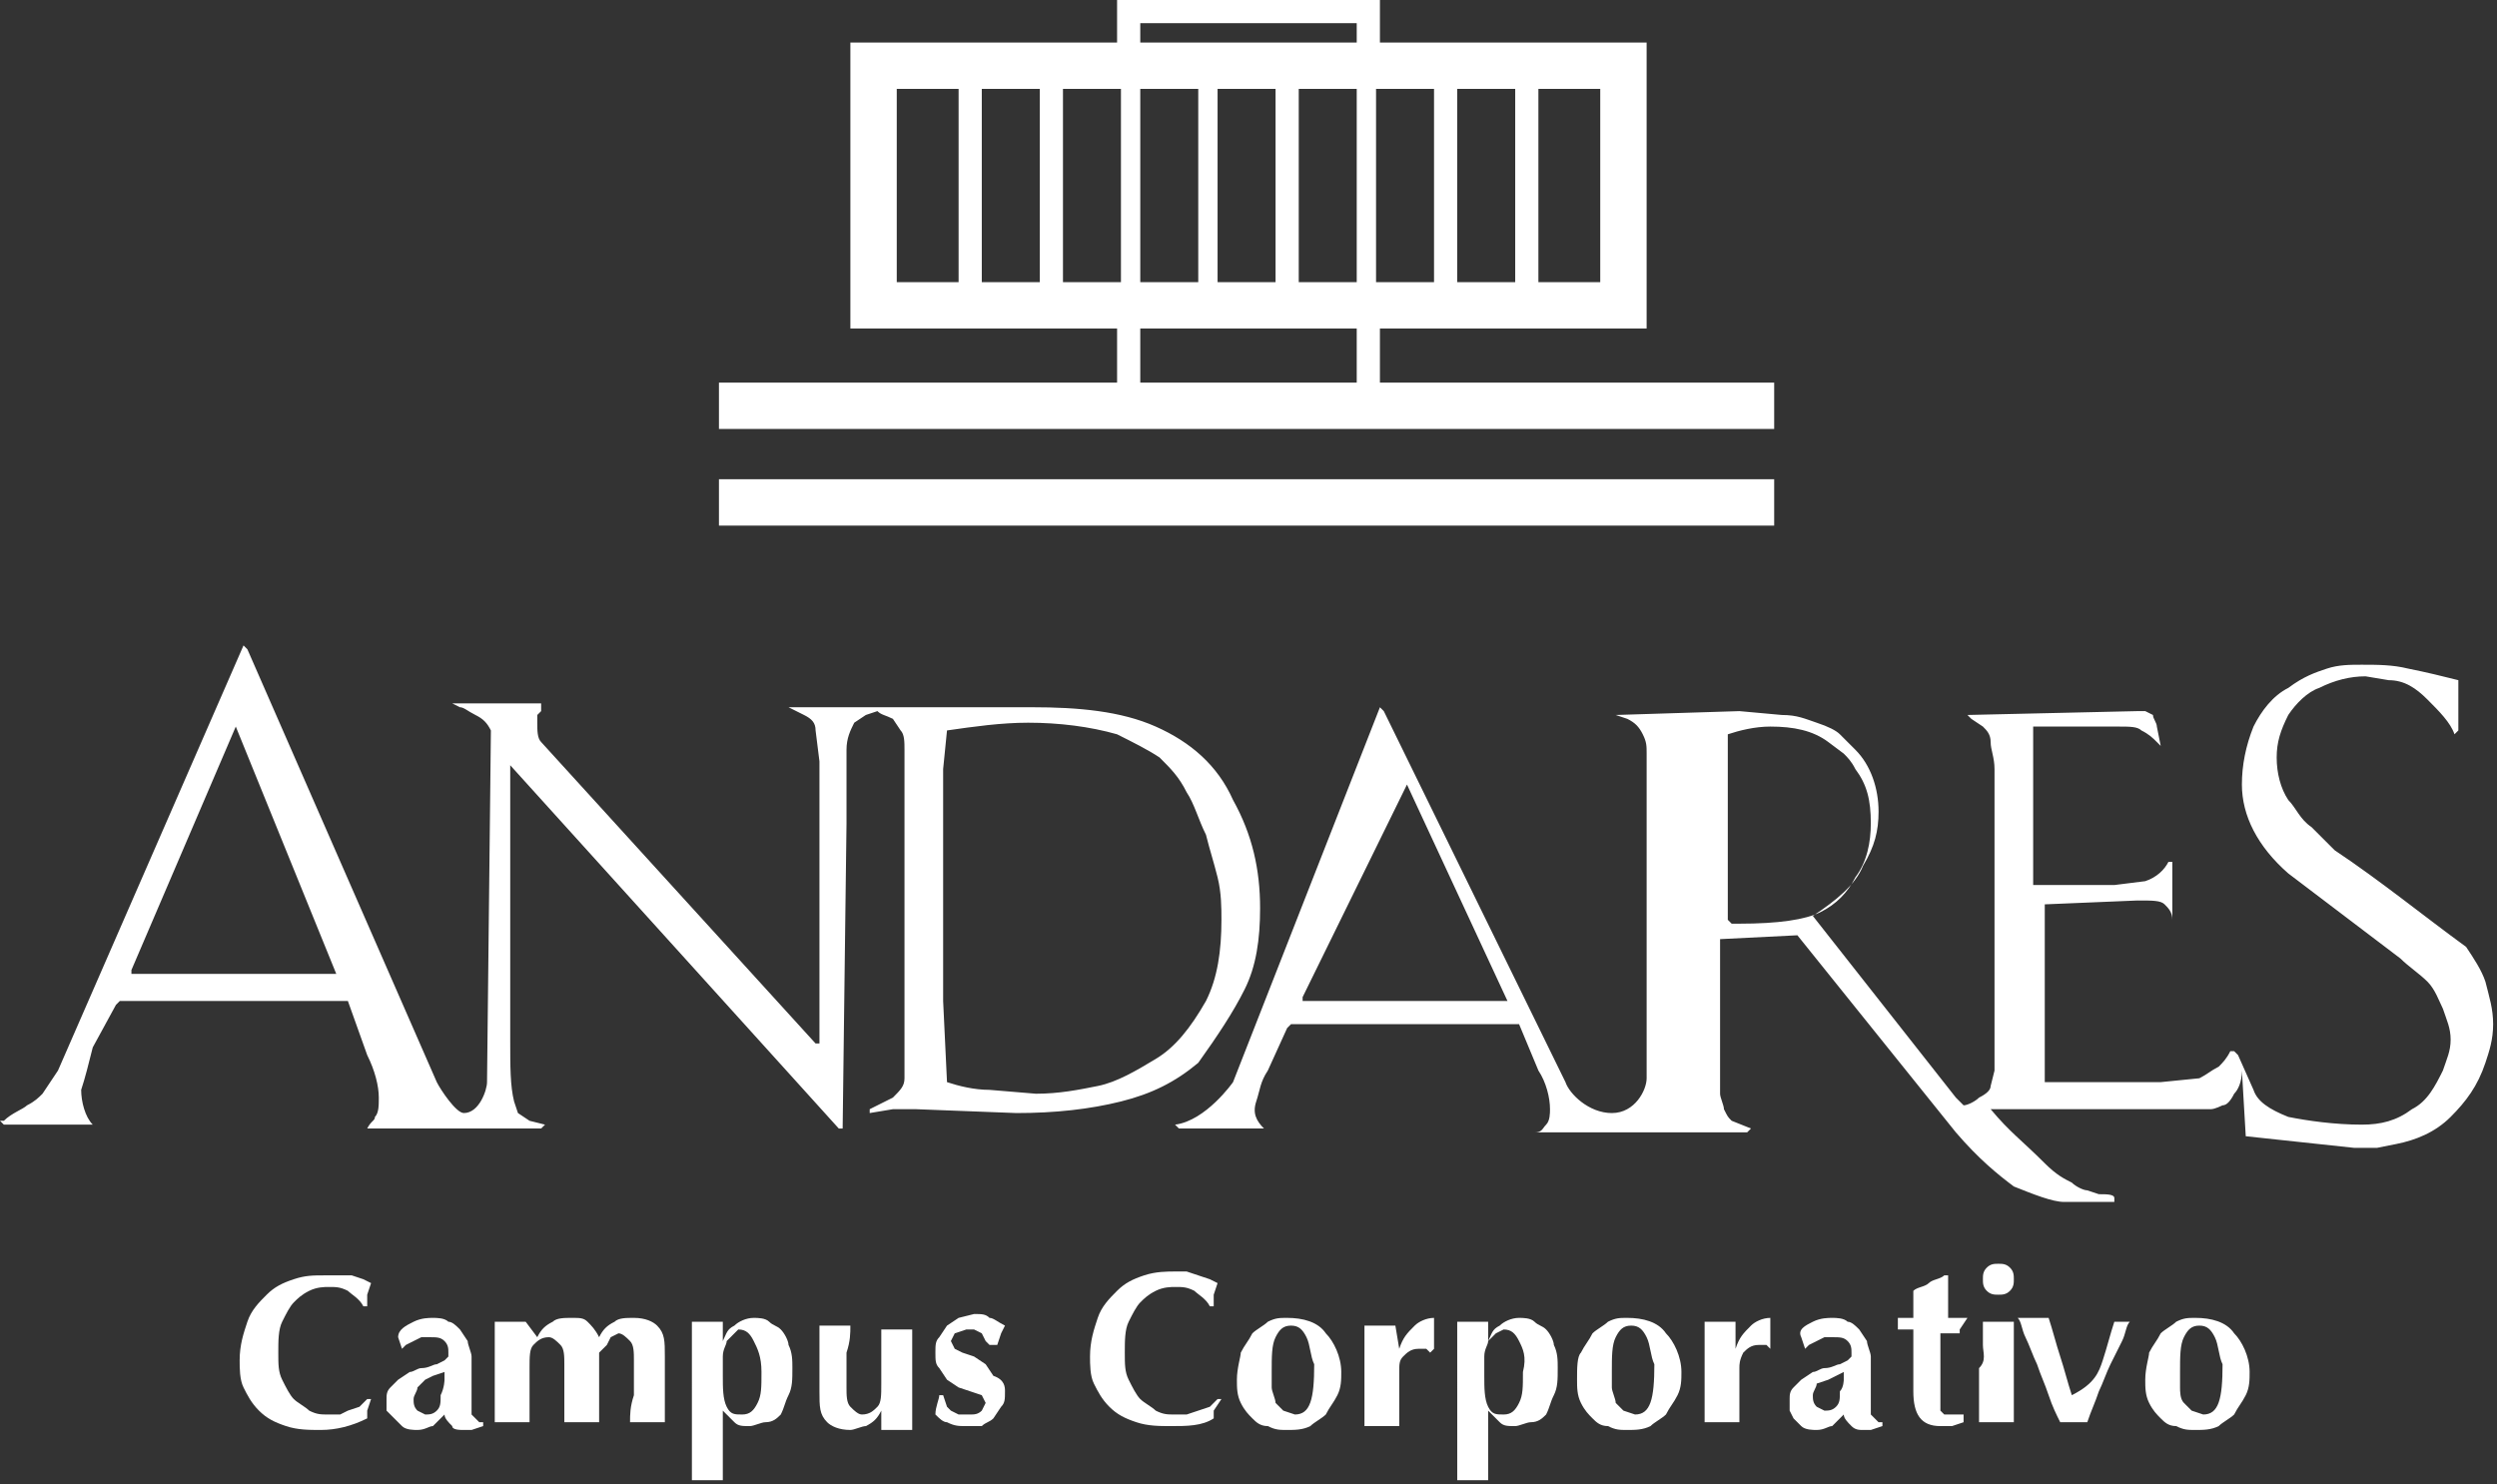 <?xml version="1.0" encoding="utf-8"?>
<!-- Generator: Adobe Illustrator 25.0.1, SVG Export Plug-In . SVG Version: 6.00 Build 0)  -->
<svg version="1.1" id="Layer_1" xmlns="http://www.w3.org/2000/svg" xmlns:xlink="http://www.w3.org/1999/xlink" x="0px" y="0px"
	 viewBox="0 0 64.6 38.4" style="enable-background:new 0 0 64.6 38.4;" xml:space="preserve">
<rect x="0" y="0" width="64.6" height="38.4" fill="#333333" stroke="none"/>
<style type="text/css">
	.st0{fill:#FFFFFF;}
</style>
<g>
	<path class="st0" d="M29.5,8.5h5.6v1.4h-5.6V8.5z M27.5,2.3h1.5v5h-1.5V2.3z M23.2,2.3h1.6v5h-1.6V2.3z M26.9,7.3h-1.5v-5h1.5V7.3z
		 M29.5,0.6h5.6v0.5h-5.6V0.6z M33.6,2.3h1.5v5h-1.5V2.3z M31.6,2.3H33v5h-1.5V2.3z M29.5,2.3H31v5h-1.5V2.3z M37.1,2.3v5l-1.5,0v-5
		H37.1z M41.4,7.3h-1.6v-5h1.6V7.3z M37.7,2.3h1.5v5h-1.5V2.3z M35.7,9.9V8.5h5.7v0h1.2V1.1h-6.9V0h-6.8v1.1H22v7.4h1.2l5.7,0v1.4
		H18.6v1.2h27.3V9.9H35.7z"/>
	<rect x="18.6" y="12.4" class="st0" width="27.3" height="1.2"/>
	<path class="st0" d="M9.5,36.5l0,0.2C9.1,36.9,8.7,37,8.3,37c-0.3,0-0.6,0-0.9-0.1c-0.3-0.1-0.5-0.2-0.7-0.4
		c-0.2-0.2-0.3-0.4-0.4-0.6c-0.1-0.2-0.1-0.5-0.1-0.7c0-0.4,0.1-0.7,0.2-1c0.1-0.3,0.3-0.5,0.5-0.7c0.2-0.2,0.4-0.3,0.7-0.4
		C7.9,33,8.1,33,8.4,33l0.3,0L9.1,33l0.3,0.1l0.2,0.1l-0.1,0.3l0,0.3H9.4c-0.1-0.2-0.3-0.3-0.4-0.4c-0.2-0.1-0.3-0.1-0.5-0.1
		c-0.1,0-0.3,0-0.5,0.1c-0.2,0.1-0.3,0.2-0.4,0.3c-0.1,0.1-0.2,0.3-0.3,0.5c-0.1,0.2-0.1,0.5-0.1,0.8c0,0.3,0,0.5,0.1,0.7
		c0.1,0.2,0.2,0.4,0.3,0.5c0.1,0.1,0.3,0.2,0.4,0.3c0.2,0.1,0.3,0.1,0.5,0.1l0.3,0L9,36.5l0.3-0.1l0.2-0.2l0.1,0L9.5,36.5z"/>
	<path class="st0" d="M11.5,35.7l0-0.2l-0.3,0.1L11,35.7l-0.2,0.2c0,0.1-0.1,0.2-0.1,0.3c0,0.1,0,0.2,0.1,0.3l0.2,0.1
		c0.1,0,0.2,0,0.3-0.1c0.1-0.1,0.1-0.2,0.1-0.4C11.5,35.9,11.5,35.7,11.5,35.7 M10.7,34.2c0.2-0.1,0.4-0.1,0.5-0.1
		c0.1,0,0.3,0,0.4,0.1c0.1,0,0.2,0.1,0.3,0.2l0.2,0.3c0,0.1,0.1,0.3,0.1,0.4c0,0.2,0,0.5,0,0.7c0,0.2,0,0.4,0,0.6l0,0.2l0.1,0.1
		l0.1,0.1l0.1,0v0.1l-0.3,0.1l-0.2,0c-0.1,0-0.3,0-0.3-0.1c-0.1-0.1-0.2-0.2-0.2-0.3l-0.3,0.3C11.1,36.9,11,37,10.8,37
		c-0.1,0-0.3,0-0.4-0.1l-0.2-0.2L10,36.5l0-0.3c0-0.1,0-0.2,0.1-0.3l0.2-0.2l0.3-0.2c0.1,0,0.2-0.1,0.3-0.1c0.2,0,0.3-0.1,0.4-0.1
		l0.2-0.1l0.1-0.1l0-0.1c0-0.1,0-0.2-0.1-0.3c-0.1-0.1-0.2-0.1-0.4-0.1l-0.2,0l-0.2,0.1l-0.2,0.1l-0.1,0.1h0l-0.1-0.3
		C10.3,34.4,10.5,34.3,10.7,34.2"/>
	<path class="st0" d="M13.9,34.6c0.1-0.2,0.2-0.3,0.4-0.4c0.1-0.1,0.3-0.1,0.5-0.1c0.2,0,0.3,0,0.4,0.1c0.1,0.1,0.2,0.2,0.3,0.4
		c0.1-0.2,0.2-0.3,0.4-0.4c0.1-0.1,0.3-0.1,0.5-0.1c0.3,0,0.5,0.1,0.6,0.2c0.2,0.2,0.2,0.4,0.2,0.8c0,0.2,0,0.4,0,0.5
		c0,0.1,0,0.3,0,0.4c0,0.1,0,0.3,0,0.4c0,0.1,0,0.3,0,0.4l-0.2,0h-0.5l-0.2,0c0-0.2,0-0.4,0.1-0.7c0-0.3,0-0.6,0-0.9
		c0-0.2,0-0.4-0.1-0.5c-0.1-0.1-0.2-0.2-0.3-0.2l-0.2,0.1l-0.1,0.2L15.5,35l0,0.2v0.4c0,0.2,0,0.4,0,0.6c0,0.2,0,0.4,0,0.6l-0.2,0
		h-0.5l-0.2,0c0-0.2,0-0.4,0-0.6c0-0.2,0-0.4,0-0.6v-0.3c0-0.2,0-0.4-0.1-0.5c-0.1-0.1-0.2-0.2-0.3-0.2c-0.2,0-0.3,0.1-0.4,0.2
		c-0.1,0.1-0.1,0.3-0.1,0.6v0.2c0,0.2,0,0.4,0,0.6c0,0.2,0,0.4,0,0.6l-0.2,0h-0.5l-0.2,0c0-0.2,0-0.4,0-0.6c0-0.2,0-0.4,0-0.6v-0.2
		c0-0.2,0-0.4,0-0.6c0-0.2,0-0.4,0-0.6l0.2,0l0.2,0l0.2,0l0.2,0L13.9,34.6"/>
	<path class="st0" d="M19.5,34.7c-0.1-0.2-0.2-0.3-0.4-0.3L19,34.5l-0.2,0.2c0,0.1-0.1,0.2-0.1,0.4c0,0.1,0,0.3,0,0.5
		c0,0.3,0,0.6,0.1,0.8c0.1,0.2,0.2,0.2,0.4,0.2c0.2,0,0.3-0.1,0.4-0.3c0.1-0.2,0.1-0.4,0.1-0.8C19.7,35.1,19.6,34.9,19.5,34.7
		 M17.9,35.1c0-0.3,0-0.6,0-0.9l0.2,0l0.2,0l0.2,0l0.2,0l0,0.2l0,0.3h0c0.1-0.2,0.1-0.3,0.3-0.4c0.1-0.1,0.3-0.2,0.5-0.2
		c0.1,0,0.3,0,0.4,0.1c0.1,0.1,0.2,0.1,0.3,0.2c0.1,0.1,0.2,0.3,0.2,0.4c0.1,0.2,0.1,0.4,0.1,0.6c0,0.3,0,0.5-0.1,0.7
		c-0.1,0.2-0.1,0.3-0.2,0.5c-0.1,0.1-0.2,0.2-0.4,0.2c-0.1,0-0.3,0.1-0.4,0.1c-0.2,0-0.3,0-0.4-0.1c-0.1-0.1-0.2-0.2-0.3-0.3h0V37
		c0,0.1,0,0.3,0,0.4c0,0.1,0,0.3,0,0.4c0,0.1,0,0.2,0,0.3l0,0.2l-0.2,0l-0.2,0l-0.2,0l-0.2,0c0-0.2,0-0.3,0-0.5c0-0.2,0-0.3,0-0.5
		c0-0.2,0-0.3,0-0.5c0-0.2,0-0.3,0-0.5v-0.3C17.9,35.8,17.9,35.4,17.9,35.1"/>
	<path class="st0" d="M22.8,36.5c-0.1,0.2-0.2,0.3-0.4,0.4C22.3,36.9,22.1,37,22,37c-0.3,0-0.5-0.1-0.6-0.2
		c-0.2-0.2-0.2-0.4-0.2-0.8c0-0.2,0-0.4,0-0.5c0-0.1,0-0.3,0-0.4c0-0.1,0-0.3,0-0.4c0-0.1,0-0.3,0-0.4l0.2,0l0.2,0l0.2,0l0.2,0
		c0,0.2,0,0.4-0.1,0.7c0,0.3,0,0.6,0,0.9c0,0.2,0,0.4,0.1,0.5c0.1,0.1,0.2,0.2,0.3,0.2c0.2,0,0.3-0.1,0.4-0.2
		c0.1-0.1,0.1-0.3,0.1-0.6v-0.2c0-0.2,0-0.4,0-0.6c0-0.2,0-0.4,0-0.6c0.1,0,0.2,0,0.4,0l0.2,0l0.2,0c0,0.2,0,0.4,0,0.6
		c0,0.2,0,0.4,0,0.6v0.2c0,0.2,0,0.4,0,0.6c0,0.2,0,0.4,0,0.6l-0.2,0H23l-0.2,0L22.8,36.5"/>
	<path class="st0" d="M24.5,36.4l0.1,0.1l0.2,0.1l0.3,0c0.1,0,0.2,0,0.3-0.1l0.1-0.2l-0.1-0.2L25.1,36l-0.3-0.1l-0.3-0.2l-0.2-0.3
		c-0.1-0.1-0.1-0.2-0.1-0.4c0-0.2,0-0.3,0.1-0.4l0.2-0.3l0.3-0.2l0.4-0.1c0.2,0,0.3,0,0.4,0.1c0.1,0,0.2,0.1,0.4,0.2l-0.1,0.2
		l-0.1,0.3h-0.2l-0.1-0.1l-0.1-0.2l-0.2-0.1l-0.2,0l-0.3,0.1l-0.1,0.2l0.1,0.2l0.2,0.1l0.3,0.1l0.3,0.2l0.2,0.3
		C26,35.7,26,35.9,26,36c0,0.2,0,0.3-0.1,0.4l-0.2,0.3c-0.1,0.1-0.2,0.1-0.3,0.2c-0.1,0-0.3,0-0.4,0c-0.2,0-0.3,0-0.5-0.1
		c-0.1,0-0.2-0.1-0.3-0.2c0-0.2,0.1-0.4,0.1-0.5h0.1L24.5,36.4z"/>
	<path class="st0" d="M31.4,36.5l0,0.2c-0.3,0.2-0.7,0.2-1.1,0.2c-0.3,0-0.6,0-0.9-0.1c-0.3-0.1-0.5-0.2-0.7-0.4
		c-0.2-0.2-0.3-0.4-0.4-0.6c-0.1-0.2-0.1-0.5-0.1-0.7c0-0.4,0.1-0.7,0.2-1c0.1-0.3,0.3-0.5,0.5-0.7c0.2-0.2,0.4-0.3,0.7-0.4
		c0.3-0.1,0.6-0.1,0.8-0.1l0.3,0L31,33l0.3,0.1l0.2,0.1l-0.1,0.3l0,0.3h-0.1c-0.1-0.2-0.3-0.3-0.4-0.4c-0.2-0.1-0.3-0.1-0.5-0.1
		c-0.1,0-0.3,0-0.5,0.1c-0.2,0.1-0.3,0.2-0.4,0.3c-0.1,0.1-0.2,0.3-0.3,0.5c-0.1,0.2-0.1,0.5-0.1,0.8c0,0.3,0,0.5,0.1,0.7
		c0.1,0.2,0.2,0.4,0.3,0.5c0.1,0.1,0.3,0.2,0.4,0.3c0.2,0.1,0.3,0.1,0.5,0.1l0.3,0l0.3-0.1l0.3-0.1l0.2-0.2l0.1,0L31.4,36.5z"/>
	<path class="st0" d="M33.8,34.6c-0.1-0.2-0.2-0.3-0.4-0.3c-0.2,0-0.3,0.1-0.4,0.3c-0.1,0.2-0.1,0.5-0.1,0.9c0,0.2,0,0.3,0,0.4
		c0,0.1,0.1,0.3,0.1,0.4l0.2,0.2l0.3,0.1c0.4,0,0.5-0.4,0.5-1.3C33.9,35.1,33.9,34.8,33.8,34.6 M32.1,35c0.1-0.2,0.2-0.3,0.3-0.5
		c0.1-0.1,0.3-0.2,0.4-0.3c0.2-0.1,0.3-0.1,0.5-0.1c0.4,0,0.8,0.1,1,0.4c0.2,0.2,0.4,0.6,0.4,1c0,0.2,0,0.4-0.1,0.6
		c-0.1,0.2-0.2,0.3-0.3,0.5c-0.1,0.1-0.3,0.2-0.4,0.3c-0.2,0.1-0.4,0.1-0.6,0.1c-0.2,0-0.3,0-0.5-0.1c-0.2,0-0.3-0.1-0.4-0.2
		c-0.1-0.1-0.2-0.2-0.3-0.4c-0.1-0.2-0.1-0.4-0.1-0.6C32,35.4,32.1,35.1,32.1,35"/>
	<path class="st0" d="M36.2,34.9c0.1-0.3,0.2-0.4,0.4-0.6c0.1-0.1,0.3-0.2,0.5-0.2l0,0l0,0l0,0.2l0,0.2v0.3l0,0.1L37,35l-0.1-0.1
		l-0.2,0c-0.2,0-0.3,0.1-0.4,0.2c-0.1,0.1-0.1,0.2-0.1,0.4v0.2c0,0.2,0,0.4,0,0.6c0,0.2,0,0.4,0,0.6l-0.2,0h-0.5l-0.2,0
		c0-0.2,0-0.4,0-0.6c0-0.2,0-0.4,0-0.6v-0.2c0-0.2,0-0.4,0-0.6c0-0.2,0-0.4,0-0.6l0.2,0l0.2,0l0.2,0l0.2,0L36.2,34.9"/>
	<path class="st0" d="M39.3,34.7c-0.1-0.2-0.2-0.3-0.4-0.3l-0.2,0.1l-0.2,0.2c0,0.1-0.1,0.2-0.1,0.4c0,0.1,0,0.3,0,0.5
		c0,0.3,0,0.6,0.1,0.8c0.1,0.2,0.2,0.2,0.4,0.2c0.2,0,0.3-0.1,0.4-0.3c0.1-0.2,0.1-0.4,0.1-0.8C39.5,35.1,39.4,34.9,39.3,34.7
		 M37.7,35.1c0-0.3,0-0.6,0-0.9l0.2,0l0.2,0l0.2,0l0.2,0l0,0.2l0,0.3h0c0.1-0.2,0.1-0.3,0.3-0.4c0.1-0.1,0.3-0.2,0.5-0.2
		c0.1,0,0.3,0,0.4,0.1c0.1,0.1,0.2,0.1,0.3,0.2c0.1,0.1,0.2,0.3,0.2,0.4c0.1,0.2,0.1,0.4,0.1,0.6c0,0.3,0,0.5-0.1,0.7
		c-0.1,0.2-0.1,0.3-0.2,0.5c-0.1,0.1-0.2,0.2-0.4,0.2c-0.1,0-0.3,0.1-0.4,0.1c-0.2,0-0.3,0-0.4-0.1c-0.1-0.1-0.2-0.2-0.3-0.3h0V37
		c0,0.1,0,0.3,0,0.4c0,0.1,0,0.3,0,0.4c0,0.1,0,0.2,0,0.3l0,0.2l-0.2,0l-0.2,0l-0.2,0l-0.2,0c0-0.2,0-0.3,0-0.5c0-0.2,0-0.3,0-0.5
		c0-0.2,0-0.3,0-0.5c0-0.2,0-0.3,0-0.5v-0.3C37.7,35.8,37.7,35.4,37.7,35.1"/>
	<path class="st0" d="M42.6,34.6c-0.1-0.2-0.2-0.3-0.4-0.3c-0.2,0-0.3,0.1-0.4,0.3c-0.1,0.2-0.1,0.5-0.1,0.9c0,0.2,0,0.3,0,0.4
		c0,0.1,0.1,0.3,0.1,0.4l0.2,0.2l0.3,0.1c0.4,0,0.5-0.4,0.5-1.3C42.7,35.1,42.7,34.8,42.6,34.6 M40.9,35c0.1-0.2,0.2-0.3,0.3-0.5
		c0.1-0.1,0.3-0.2,0.4-0.3c0.2-0.1,0.3-0.1,0.5-0.1c0.4,0,0.8,0.1,1,0.4c0.2,0.2,0.4,0.6,0.4,1c0,0.2,0,0.4-0.1,0.6
		c-0.1,0.2-0.2,0.3-0.3,0.5c-0.1,0.1-0.3,0.2-0.4,0.3c-0.2,0.1-0.4,0.1-0.6,0.1c-0.2,0-0.3,0-0.5-0.1c-0.2,0-0.3-0.1-0.4-0.2
		c-0.1-0.1-0.2-0.2-0.3-0.4c-0.1-0.2-0.1-0.4-0.1-0.6C40.8,35.4,40.8,35.1,40.9,35"/>
	<path class="st0" d="M44.9,34.9c0.1-0.3,0.2-0.4,0.4-0.6c0.1-0.1,0.3-0.2,0.5-0.2l0,0l0,0l0,0.2l0,0.2v0.3l0,0.1l0,0l-0.1-0.1
		l-0.2,0c-0.2,0-0.3,0.1-0.4,0.2C45,35.2,45,35.3,45,35.4v0.2c0,0.2,0,0.4,0,0.6c0,0.2,0,0.4,0,0.6l-0.2,0h-0.5l-0.2,0
		c0-0.2,0-0.4,0-0.6c0-0.2,0-0.4,0-0.6v-0.2c0-0.2,0-0.4,0-0.6c0-0.2,0-0.4,0-0.6l0.2,0l0.2,0l0.2,0l0.2,0L44.9,34.9"/>
	<path class="st0" d="M47.7,35.7l0-0.2l-0.2,0.1l-0.2,0.1L47,35.8c0,0.1-0.1,0.2-0.1,0.3c0,0.1,0,0.2,0.1,0.3l0.2,0.1
		c0.1,0,0.2,0,0.3-0.1c0.1-0.1,0.1-0.2,0.1-0.4C47.7,35.9,47.7,35.7,47.7,35.7 M46.9,34.2c0.2-0.1,0.4-0.1,0.5-0.1
		c0.1,0,0.3,0,0.4,0.1c0.1,0,0.2,0.1,0.3,0.2l0.2,0.3c0,0.1,0.1,0.3,0.1,0.4c0,0.2,0,0.5,0,0.7c0,0.2,0,0.4,0,0.6l0,0.2l0.1,0.1
		l0.1,0.1l0.1,0v0.1l-0.3,0.1l-0.2,0c-0.1,0-0.2,0-0.3-0.1c-0.1-0.1-0.2-0.2-0.2-0.3l-0.3,0.3C47.3,36.9,47.2,37,47,37
		c-0.1,0-0.3,0-0.4-0.1l-0.2-0.2l-0.1-0.2l0-0.3c0-0.1,0-0.2,0.1-0.3l0.2-0.2l0.3-0.2c0.1,0,0.2-0.1,0.3-0.1c0.2,0,0.3-0.1,0.4-0.1
		l0.2-0.1l0.1-0.1l0-0.1c0-0.1,0-0.2-0.1-0.3c-0.1-0.1-0.2-0.1-0.4-0.1l-0.2,0l-0.2,0.1l-0.2,0.1l-0.1,0.1h0l-0.1-0.3
		C46.5,34.4,46.7,34.3,46.9,34.2"/>
	<path class="st0" d="M50.7,34.4l0,0.1l-0.5,0l0,0.3l0,0.3l0,0.3l0,0.3c0,0.2,0,0.4,0,0.5l0,0.3l0.1,0.1l0.2,0l0.2,0l0.1,0v0.2
		l-0.3,0.1l-0.3,0c-0.5,0-0.7-0.3-0.7-0.9c0-0.1,0-0.2,0-0.4c0-0.1,0-0.3,0-0.4c0-0.1,0-0.3,0-0.4c0-0.1,0-0.3,0-0.4l-0.4,0l0-0.1
		l0-0.2l0.4,0l0-0.3c0-0.1,0-0.2,0-0.4c0.1-0.1,0.3-0.1,0.4-0.2c0.1-0.1,0.3-0.1,0.4-0.2l0.1,0l0,0.2l0,0.3l0,0.3l0,0.3l0.5,0
		L50.7,34.4z"/>
	<path class="st0" d="M51.3,34.8c0-0.2,0-0.4,0-0.6l0.2,0l0.2,0c0.2,0,0.3,0,0.4,0c0,0.2,0,0.4,0,0.6c0,0.2,0,0.4,0,0.6v0.2
		c0,0.2,0,0.4,0,0.6c0,0.2,0,0.4,0,0.6l-0.2,0h-0.5l-0.2,0c0-0.2,0-0.4,0-0.6c0-0.2,0-0.4,0-0.6v-0.2C51.4,35.2,51.3,35,51.3,34.8
		 M51.4,32.8c0.1-0.1,0.2-0.1,0.3-0.1c0.1,0,0.2,0,0.3,0.1c0.1,0.1,0.1,0.2,0.1,0.3c0,0.1,0,0.2-0.1,0.3c-0.1,0.1-0.2,0.1-0.3,0.1
		c-0.1,0-0.2,0-0.3-0.1c-0.1-0.1-0.1-0.2-0.1-0.3C51.3,33,51.3,32.9,51.4,32.8"/>
	<path class="st0" d="M54.4,35.2c0.1-0.3,0.2-0.7,0.3-1l0.1,0l0.1,0l0.1,0l0.1,0c-0.1,0.1-0.1,0.3-0.2,0.5c-0.1,0.2-0.2,0.4-0.3,0.6
		c-0.1,0.2-0.2,0.5-0.3,0.7c-0.1,0.3-0.2,0.5-0.3,0.8l-0.2,0h-0.3l-0.2,0c-0.1-0.2-0.2-0.4-0.3-0.7c-0.1-0.3-0.2-0.5-0.3-0.8
		c-0.1-0.2-0.2-0.5-0.3-0.7c-0.1-0.2-0.1-0.4-0.2-0.5l0.2,0l0.2,0l0.2,0l0.2,0c0.1,0.3,0.2,0.7,0.3,1c0.1,0.3,0.2,0.7,0.3,1h0
		C54.2,35.8,54.3,35.5,54.4,35.2"/>
	<path class="st0" d="M57.3,34.6c-0.1-0.2-0.2-0.3-0.4-0.3c-0.2,0-0.3,0.1-0.4,0.3c-0.1,0.2-0.1,0.5-0.1,0.9c0,0.2,0,0.3,0,0.4
		c0,0.1,0,0.3,0.1,0.4l0.2,0.2l0.3,0.1c0.4,0,0.5-0.4,0.5-1.3C57.4,35.1,57.4,34.8,57.3,34.6 M55.6,35c0.1-0.2,0.2-0.3,0.3-0.5
		c0.1-0.1,0.3-0.2,0.4-0.3c0.2-0.1,0.3-0.1,0.5-0.1c0.4,0,0.8,0.1,1,0.4c0.2,0.2,0.4,0.6,0.4,1c0,0.2,0,0.4-0.1,0.6
		c-0.1,0.2-0.2,0.3-0.3,0.5c-0.1,0.1-0.3,0.2-0.4,0.3c-0.2,0.1-0.4,0.1-0.6,0.1c-0.2,0-0.3,0-0.5-0.1c-0.2,0-0.3-0.1-0.4-0.2
		c-0.1-0.1-0.2-0.2-0.3-0.4c-0.1-0.2-0.1-0.4-0.1-0.6C55.5,35.4,55.6,35.1,55.6,35"/>
	<path class="st0" d="M47.1,23.6c-0.4,0.2-1.1,0.3-2.1,0.3h-0.2l-0.1-0.1V19c0.3-0.1,0.7-0.2,1.1-0.2c0.6,0,1.1,0.1,1.5,0.4l0.4,0.3
		c0.1,0.1,0.2,0.2,0.3,0.4c0.3,0.4,0.4,0.8,0.4,1.4c0,0.5-0.1,1-0.4,1.4C47.8,23.1,47.5,23.4,47.1,23.6 M39,25.9h-5.3v-0.1l2.7-5.5
		l0,0L39,25.9L39,25.9z M32.7,29.2c-0.2-0.2-0.3-0.4-0.2-0.7c0.1-0.3,0.1-0.5,0.3-0.8l0.5-1.1l0.1-0.1h5.9l0.5,1.2
		c0.2,0.3,0.3,0.7,0.3,1c0,0.1,0,0.3-0.1,0.4c-0.1,0.1-0.1,0.2-0.3,0.2l0,0h5.5l0.1-0.1l-0.5-0.2c-0.1-0.1-0.1-0.1-0.2-0.3
		c0-0.1-0.1-0.3-0.1-0.4v-4l2-0.1l4.1,5.1c0.6,0.7,1.1,1.1,1.5,1.4c0.5,0.2,1,0.4,1.3,0.4h1.2l0.1,0l0-0.1c0-0.1-0.2-0.1-0.4-0.1
		l-0.3-0.1c-0.1,0-0.3-0.1-0.4-0.2c-0.2-0.1-0.4-0.2-0.7-0.5c-0.6-0.6-0.9-0.8-1.4-1.4h5.7c0.1,0,0.3-0.1,0.3-0.1
		c0.1,0,0.2-0.1,0.3-0.3c0.1-0.1,0.2-0.3,0.2-0.6v0l0,0l0.1,1.7l2.8,0.3l0.6,0l0.5-0.1c0.5-0.1,1-0.3,1.4-0.7
		c0.4-0.4,0.7-0.8,0.9-1.4c0.1-0.3,0.2-0.6,0.2-1c0-0.4-0.1-0.7-0.2-1.1c-0.1-0.3-0.3-0.6-0.5-0.9c-1.1-0.8-2.2-1.7-3.4-2.5
		l-0.6-0.6c-0.3-0.2-0.4-0.5-0.6-0.7c-0.2-0.3-0.3-0.7-0.3-1.1c0-0.4,0.1-0.7,0.3-1.1c0.2-0.3,0.5-0.6,0.8-0.7
		c0.4-0.2,0.8-0.3,1.2-0.3l0.6,0.1c0.4,0,0.7,0.2,1,0.5c0.3,0.3,0.6,0.6,0.7,0.9l0.1-0.1c0-0.1,0-0.3,0-0.5l0-0.7l0-0.1
		c-0.4-0.1-0.8-0.2-1.3-0.3c-0.4-0.1-0.8-0.1-1.2-0.1c-0.3,0-0.6,0-0.9,0.1c-0.3,0.1-0.6,0.2-1,0.5c-0.4,0.2-0.7,0.6-0.9,1
		c-0.2,0.5-0.3,1-0.3,1.5c0,0.8,0.4,1.6,1.2,2.3l2.9,2.2c0.2,0.2,0.5,0.4,0.7,0.6c0.2,0.2,0.3,0.5,0.4,0.7c0.1,0.3,0.2,0.5,0.2,0.8
		c0,0.3-0.1,0.5-0.2,0.8c-0.2,0.4-0.4,0.8-0.8,1c-0.4,0.3-0.8,0.4-1.3,0.4c-0.7,0-1.4-0.1-1.9-0.2c-0.5-0.2-0.8-0.4-0.9-0.7
		l-0.4-0.9l-0.1-0.1l-0.1,0c-0.1,0.2-0.2,0.3-0.3,0.4c-0.2,0.1-0.3,0.2-0.5,0.3l-1,0.1l-2.9,0l-0.1,0v-4.6l2.4-0.1
		c0.4,0,0.6,0,0.7,0.1c0.1,0.1,0.2,0.2,0.2,0.4l0,0l0,0l0-1.5l0,0l-0.1,0c-0.1,0.2-0.3,0.4-0.6,0.5l-0.8,0.1l-2,0l-0.1,0v-4.1l2.2,0
		c0.3,0,0.5,0,0.6,0.1c0.2,0.1,0.3,0.2,0.4,0.3l0.1,0.1l0,0l-0.1-0.5c0-0.1-0.1-0.2-0.1-0.3l-0.2-0.1l-0.2,0l-4.4,0.1l0.1,0.1
		l0.3,0.2c0.1,0.1,0.2,0.2,0.2,0.4c0,0.2,0.1,0.4,0.1,0.7v7.8l-0.1,0.4c0,0.1-0.1,0.2-0.3,0.3c-0.1,0.1-0.3,0.2-0.4,0.2l-0.2-0.2
		l-3.7-4.7c0.6-0.4,1.1-0.8,1.3-1.3c0.3-0.5,0.4-0.9,0.4-1.4c0-0.6-0.2-1.2-0.6-1.6l-0.4-0.4c-0.1-0.1-0.3-0.2-0.6-0.3
		c-0.3-0.1-0.5-0.2-0.9-0.2l-1.1-0.1l-3.2,0.1l0,0l0.3,0.1c0.2,0.1,0.3,0.2,0.4,0.4c0.1,0.2,0.1,0.3,0.1,0.5v8.4
		c0,0.3-0.3,0.9-0.9,0.9c-0.6,0-1.1-0.5-1.2-0.8l-4.7-9.6l-0.1-0.1L31.9,28c0,0-0.7,1-1.5,1.1l0.1,0.1H32.7z M29.9,27.4
		c-0.5,0.3-1,0.6-1.5,0.7c-0.5,0.1-1,0.2-1.6,0.2l-1.2-0.1c-0.4,0-0.8-0.1-1.1-0.2l-0.1-2.1v-6l0.1-1c0.7-0.1,1.4-0.2,2.1-0.2
		c0.8,0,1.6,0.1,2.3,0.3c0.4,0.2,0.8,0.4,1.1,0.6c0.3,0.3,0.5,0.5,0.7,0.9c0.2,0.3,0.3,0.7,0.5,1.1c0.1,0.4,0.2,0.7,0.3,1.1
		c0.1,0.4,0.1,0.8,0.1,1.1c0,0.8-0.1,1.5-0.4,2.1C30.8,26.6,30.4,27.1,29.9,27.4 M8.7,25.2H3.4v-0.1l2.7-6.3l0,0L8.7,25.2L8.7,25.2z
		 M32.2,25.6c0.3-0.6,0.4-1.3,0.4-2.1c0-1-0.2-1.9-0.7-2.8c-0.4-0.9-1.1-1.5-2-1.9c-0.9-0.4-2-0.5-3.2-0.5h-3.9v0l0,0h-2.3l-0.1,0
		l0.4,0.2c0.2,0.1,0.3,0.2,0.3,0.4l0.1,0.8l0,7.3l-0.1,0L14,19.2c-0.1-0.1-0.1-0.3-0.1-0.5l0-0.2l0.1-0.1l0-0.2l-2.2,0l-0.1,0
		l0.2,0.1c0.1,0,0.2,0.1,0.4,0.2c0.2,0.1,0.3,0.2,0.4,0.4l-0.1,9.1c0,0.2-0.2,0.8-0.6,0.8c-0.2,0-0.6-0.6-0.7-0.8L6.4,16.8l-0.1-0.1
		l-4.8,11l-0.4,0.6c-0.1,0.1-0.2,0.2-0.4,0.3c-0.1,0.1-0.4,0.2-0.6,0.4l-0.1,0l0.1,0.1h2.3c-0.2-0.2-0.3-0.6-0.3-0.9
		c0.1-0.3,0.2-0.7,0.3-1.1L3,26l0.1-0.1H9l0.5,1.4c0.2,0.4,0.3,0.8,0.3,1.1c0,0.2,0,0.4-0.1,0.5C9.7,29,9.6,29,9.5,29.2l0,0H14
		l0.1-0.1L13.7,29l-0.3-0.2l-0.1-0.3c-0.1-0.4-0.1-0.9-0.1-1.6l0-7.1l8.5,9.4h0.1l0.1-7.9l0-1.1c0-0.3,0-0.5,0-0.8
		c0-0.3,0.1-0.5,0.2-0.7l0.3-0.2l0.3-0.1l0,0c0.1,0.1,0.2,0.1,0.4,0.2l0.2,0.3c0.1,0.1,0.1,0.3,0.1,0.5l0,1.4l0,7.1
		c0,0.2-0.1,0.3-0.3,0.5c-0.2,0.1-0.4,0.2-0.6,0.3l0,0.1l0.6-0.1l0.6,0l2.6,0.1c1,0,1.9-0.1,2.7-0.3c0.8-0.2,1.4-0.5,2-1
		C31.5,26.8,31.9,26.2,32.2,25.6"/>
</g>
<g>
</g>
<g>
</g>
<g>
</g>
<g>
</g>
<g>
</g>
<g>
</g>
<g>
</g>
<g>
</g>
<g>
</g>
<g>
</g>
<g>
</g>
<g>
</g>
<g>
</g>
<g>
</g>
<g>
</g>
</svg>
